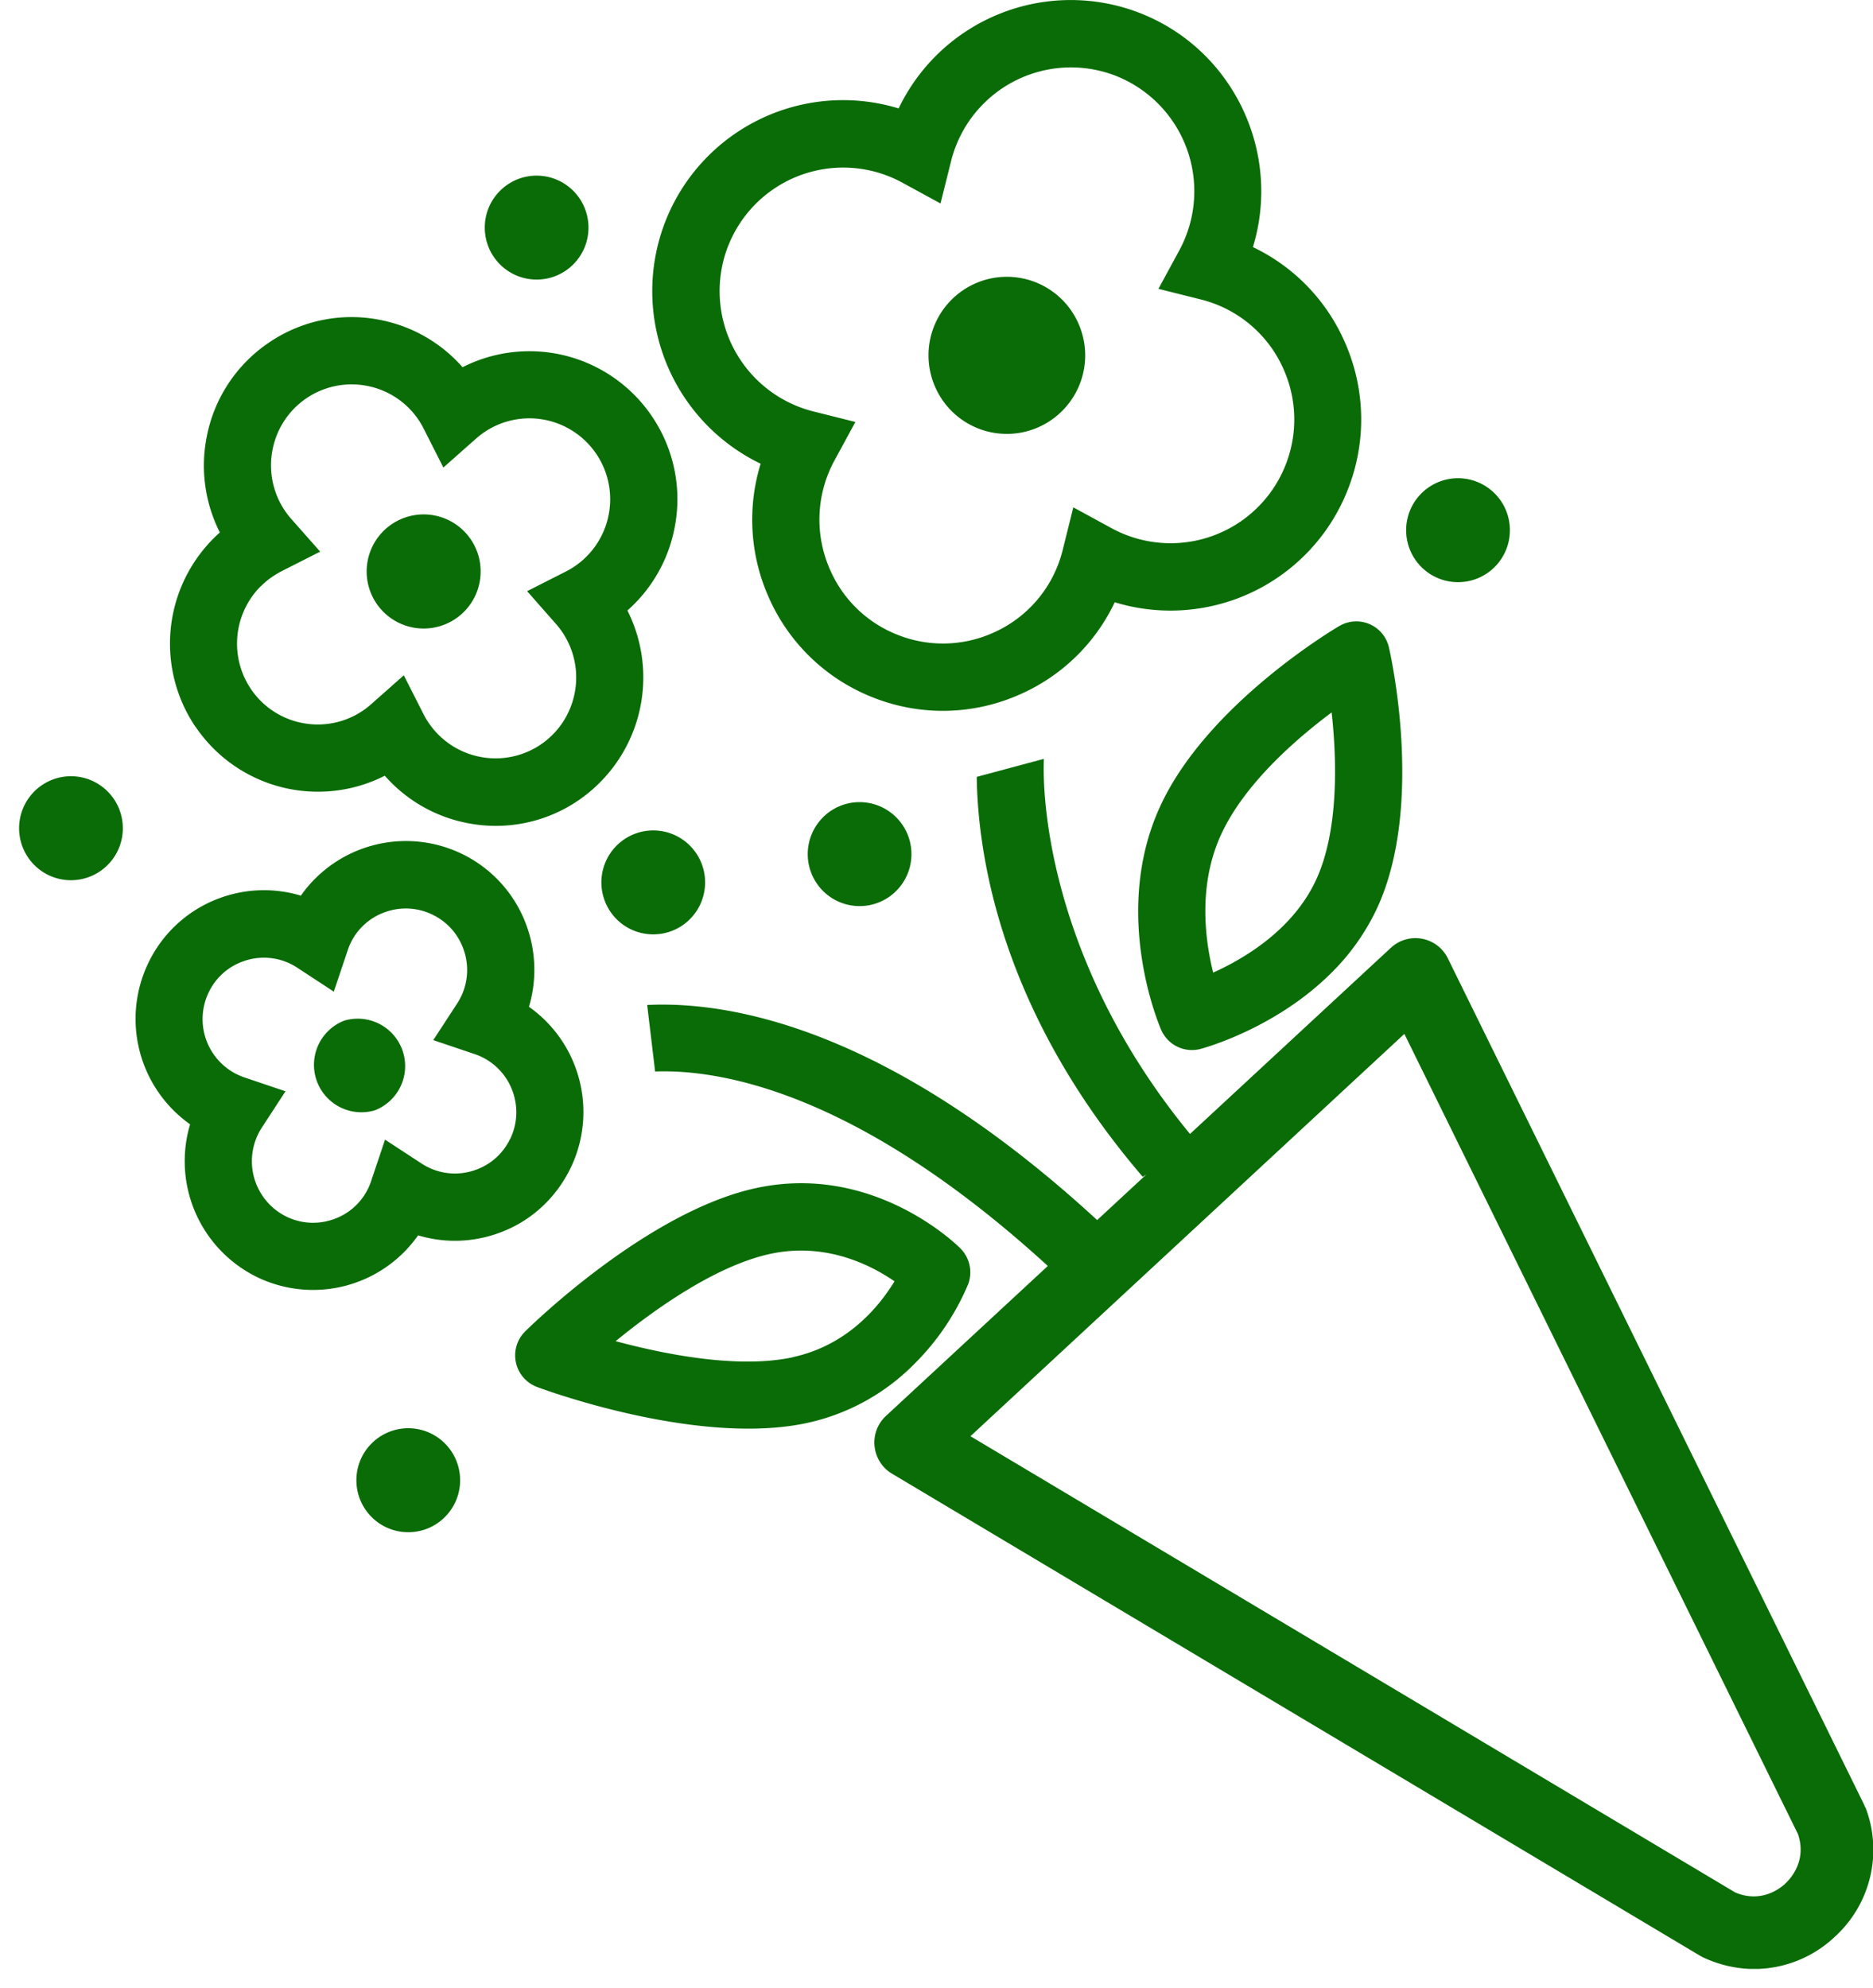 <svg width="49" height="52" viewBox="0 0 49 52" fill="none" xmlns="http://www.w3.org/2000/svg"><g clip-path="url(#clip0_70_792)" fill="#0A6C06"><path d="M14.924 30.559a3.37 3.37 0 00.154-2.573 3.357 3.357 0 00-1.24-1.652 3.376 3.376 0 00-.044-2.07 3.345 3.345 0 00-1.708-1.929 3.36 3.36 0 00-4.215 1.092 3.341 3.341 0 00-2.064.043 3.342 3.342 0 00-1.924 1.712 3.377 3.377 0 001.09 4.226 3.375 3.375 0 001.75 3.995 3.359 3.359 0 004.215-1.091c.673.203 1.389.19 2.064-.044a3.294 3.294 0 001.276-.799c.262-.263.48-.569.646-.913v.003zm-1.579-.77a1.578 1.578 0 01-.918.816 1.587 1.587 0 01-1.405-.176l-.949-.62-.362 1.078a1.579 1.579 0 01-.997 1.008c-.405.14-.84.113-1.224-.074a1.615 1.615 0 01-.64-2.327l.619-.95-1.076-.363a1.611 1.611 0 01-.932-2.227c.187-.387.514-.677.919-.815a1.588 1.588 0 011.402.176l.951.623.362-1.078a1.578 1.578 0 01.997-1.008 1.59 1.59 0 011.224.073c.387.187.676.515.816.921a1.599 1.599 0 01-.175 1.406l-.622.954 1.076.363a1.593 1.593 0 011.008 1c.14.405.113.841-.074 1.226v-.005z"/><path d="M8.997 26.7a1.24 1.24 0 00.808 2.342 1.24 1.24 0 00-.808-2.343zm-3.88-7.688a3.867 3.867 0 004.95 1.278 3.84 3.84 0 002.172 1.241 3.829 3.829 0 002.9-.601 3.895 3.895 0 001.275-4.962 3.855 3.855 0 001.237-2.178 3.854 3.854 0 00-.6-2.907 3.867 3.867 0 00-4.95-1.278 3.84 3.84 0 00-2.172-1.24 3.829 3.829 0 00-2.899.6 3.85 3.85 0 00-1.626 2.482 3.865 3.865 0 00.348 2.48 3.89 3.89 0 00-.638 5.085h.003zm1.705-3.676c.092-.092.195-.178.308-.254a2.64 2.64 0 01.232-.139l1.014-.514-.754-.853a2.115 2.115 0 01-.494-1.801 2.106 2.106 0 012.469-1.683 2.1 2.1 0 011.489 1.124l.513 1.013.851-.753a2.101 2.101 0 011.797-.496 2.116 2.116 0 011.678 2.476 2.113 2.113 0 01-1.121 1.493l-1.014.514.752.854a2.115 2.115 0 01.494 1.801 2.106 2.106 0 01-.886 1.354 2.114 2.114 0 01-3.072-.796l-.514-1.013-.85.753a2.101 2.101 0 01-1.797.496 2.1 2.1 0 01-1.352-.889 2.125 2.125 0 01.254-2.687h.003z"/><path d="M10.806 16.414a1.49 1.49 0 001.742-1.189 1.49 1.49 0 10-2.929-.558 1.492 1.492 0 001.187 1.747zm9.094-4.287a4.982 4.982 0 00.2 3.472 4.954 4.954 0 002.754 2.65 4.944 4.944 0 003.815-.08 4.943 4.943 0 002.494-2.416 4.983 4.983 0 006.104-2.963 4.986 4.986 0 00-.079-3.827 4.945 4.945 0 00-2.41-2.5c.757-2.476-.51-5.166-2.956-6.122a4.991 4.991 0 00-6.312 2.495 4.992 4.992 0 00-6.106 2.963 5.014 5.014 0 002.488 6.327h.009zm-.853-5.686a3.233 3.233 0 014.56-1.663l.998.544.275-1.102a3.233 3.233 0 014.31-2.237 3.246 3.246 0 011.659 4.572l-.543 1 1.102.276a3.21 3.21 0 012.178 1.841 3.23 3.23 0 01.051 2.479 3.233 3.233 0 01-4.56 1.663l-.998-.544-.275 1.105a3.202 3.202 0 01-1.837 2.183 3.207 3.207 0 01-2.473.051 3.201 3.201 0 01-1.783-1.717 3.23 3.23 0 01.124-2.855l.543-1-1.102-.276a3.246 3.246 0 01-2.23-4.32z"/><path d="M27.163 11.176a2.055 2.055 0 001.054-2.706 2.046 2.046 0 00-2.7-1.057 2.055 2.055 0 00-1.053 2.706 2.046 2.046 0 002.7 1.057zM25.328 33.59a.887.887 0 00-.2-.934c-.092-.093-2.27-2.24-5.34-1.582-2.852.612-5.922 3.624-6.052 3.754l-.002.002a.882.882 0 00.313 1.447c.17.065 4.202 1.555 7.055.945a5.614 5.614 0 002.832-1.56 6.48 6.48 0 001.394-2.072zm-4.593 1.912c-1.422.304-3.332-.073-4.629-.422 1.04-.85 2.63-1.978 4.05-2.284 1.443-.309 2.621.288 3.245.718-.394.65-1.226 1.677-2.67 1.986l.003.002zm14.302-19.128c-.14.084-3.48 2.064-4.696 4.74-1.265 2.779-.017 5.702.037 5.823a.877.877 0 001.03.499c.102-.027 1.972-.54 3.429-1.996a5.88 5.88 0 001.205-1.72c1.224-2.695.332-6.62.294-6.786a.875.875 0 00-1.297-.56h-.002zm-.595 6.614c-.597 1.317-1.875 2.078-2.704 2.452-.214-.86-.398-2.281.2-3.595.6-1.319 1.937-2.492 2.899-3.21.145 1.298.175 3.1-.395 4.353zm-18.312-.869a1.363 1.363 0 000 1.923c.53.53 1.39.53 1.919 0 .53-.531.53-1.392 0-1.923a1.354 1.354 0 00-1.918 0zM.897 20.702a1.362 1.362 0 000 1.923c.53.531 1.389.531 1.919 0 .53-.53.53-1.392 0-1.923a1.354 1.354 0 00-1.919 0zM14.998 6.915c.53-.53.53-1.392 0-1.923a1.354 1.354 0 00-1.918 0c-.53.53-.53 1.392 0 1.923.53.53 1.389.53 1.918 0zm6.531 14.465a1.36 1.36 0 000 1.922c.53.531 1.389.531 1.918 0 .53-.53.53-1.392 0-1.923a1.354 1.354 0 00-1.918 0zM9.721 37.756c-.53.53-.53 1.392 0 1.923.53.531 1.39.531 1.919 0 .53-.53.53-1.392 0-1.923a1.354 1.354 0 00-1.919 0zM39.103 14.83c.53-.531.53-1.393 0-1.923a1.354 1.354 0 00-1.919 0c-.53.53-.53 1.392 0 1.923.53.53 1.39.53 1.919 0z"/><path d="M48.795 47.272c-.011-.03-.025-.06-.038-.09l-10.88-22.116a.944.944 0 00-1.489-.276l-5.256 4.87c-3.445-4.188-3.88-8.316-3.823-9.811l-1.756.471c.027 2.083.648 6.154 4.342 10.461l.094-.06-1.286 1.192c-5.52-5.079-9.673-5.731-11.772-5.626l.208 1.74c1.688-.063 5.271.517 10.273 5.086l-4.234 3.922a.947.947 0 00-.298.797c.033.298.2.563.457.715l21.14 12.609a.889.889 0 00.087.046c.432.2.886.3 1.332.3a3.08 3.08 0 002.102-.84 3.08 3.08 0 00.805-3.388l-.008-.002zm-2.089 1.996c-.138.13-.638.52-1.313.23L25.388 37.566 36.74 27.043l10.297 20.93c.236.696-.191 1.165-.332 1.295z"/></g><defs><clipPath id="clip0_70_792"><path fill="#fff" transform="translate(.5)" d="M0 0h48.5v51.5H0z"/></clipPath></defs></svg>